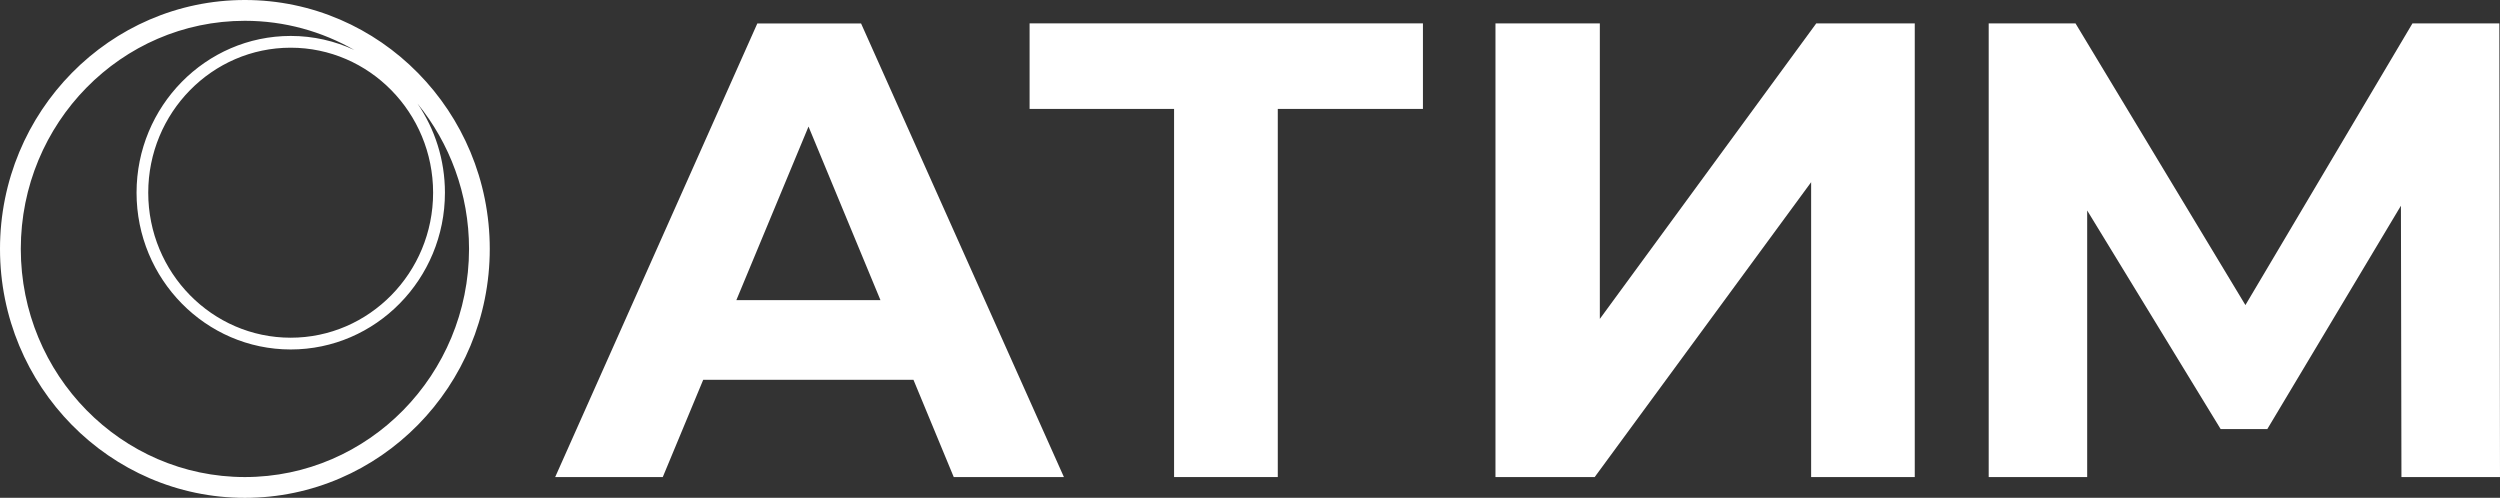 <?xml version="1.0" encoding="UTF-8"?> <!-- Generator: Adobe Illustrator 26.4.1, SVG Export Plug-In . SVG Version: 6.00 Build 0) --> <svg xmlns="http://www.w3.org/2000/svg" xmlns:xlink="http://www.w3.org/1999/xlink" x="0px" y="0px" viewBox="0 0 340.16 67.73" style="enable-background:new 0 0 340.16 67.73;" xml:space="preserve"><rect x="0" y="0" width="340.16" height="67.73" fill="#333333" stroke="none"/> <style type="text/css"> .st0{display:none;} .st1{fill:#FFFFFF;} </style> <g id="Слой_1" class="st0"> </g> <g id="Слой_2"> <g> <path class="st1" d="M33.32,0C14.95,0,0,15.19,0,33.87s14.95,33.87,33.32,33.87s33.32-15.19,33.32-33.87S51.69,0,33.32,0z M58.93,26.22c0,10.88-8.69,19.73-19.38,19.73s-19.38-8.85-19.38-19.73c0-10.88,8.69-19.73,19.38-19.73S58.93,15.34,58.93,26.22z M33.32,64.91c-16.81,0-30.49-13.92-30.49-31.04S16.5,2.83,33.32,2.83c5.41,0,10.48,1.45,14.89,3.97 c-2.64-1.22-5.57-1.91-8.65-1.91c-11.57,0-20.98,9.57-20.98,21.33s9.41,21.33,20.98,21.33s20.98-9.57,20.98-21.33 c0-4.5-1.38-8.68-3.73-12.12c4.37,5.37,7.01,12.27,7.01,19.77C63.81,50.98,50.13,64.91,33.32,64.91z"></path> <g> <path class="st1" d="M103.05,3.18L75.54,64.91h14.64l5.5-13.23h28.61l5.48,13.23h14.99l-27.6-61.72H103.05z M100.19,40.84 l9.82-23.62l9.79,23.62H100.19z"></path> <polygon class="st1" points="140.09,14.82 159.75,14.82 159.75,64.91 173.86,64.91 173.86,14.82 193.61,14.82 193.61,3.18 140.09,3.18 "></polygon> <polygon class="st1" points="217.68,43.39 217.68,3.18 203.48,3.18 203.48,64.91 216.98,64.91 246.43,24.79 246.43,64.91 260.53,64.91 260.53,3.18 247.13,3.18 "></polygon> <polygon class="st1" points="340.16,64.91 340.07,3.18 328.25,3.18 305.52,41.51 282.4,3.18 270.59,3.18 270.59,64.91 283.99,64.91 283.99,28.64 302.15,58.38 308.5,58.38 326.68,27.99 326.75,64.91 "></polygon> </g> </g> </g> </svg> 